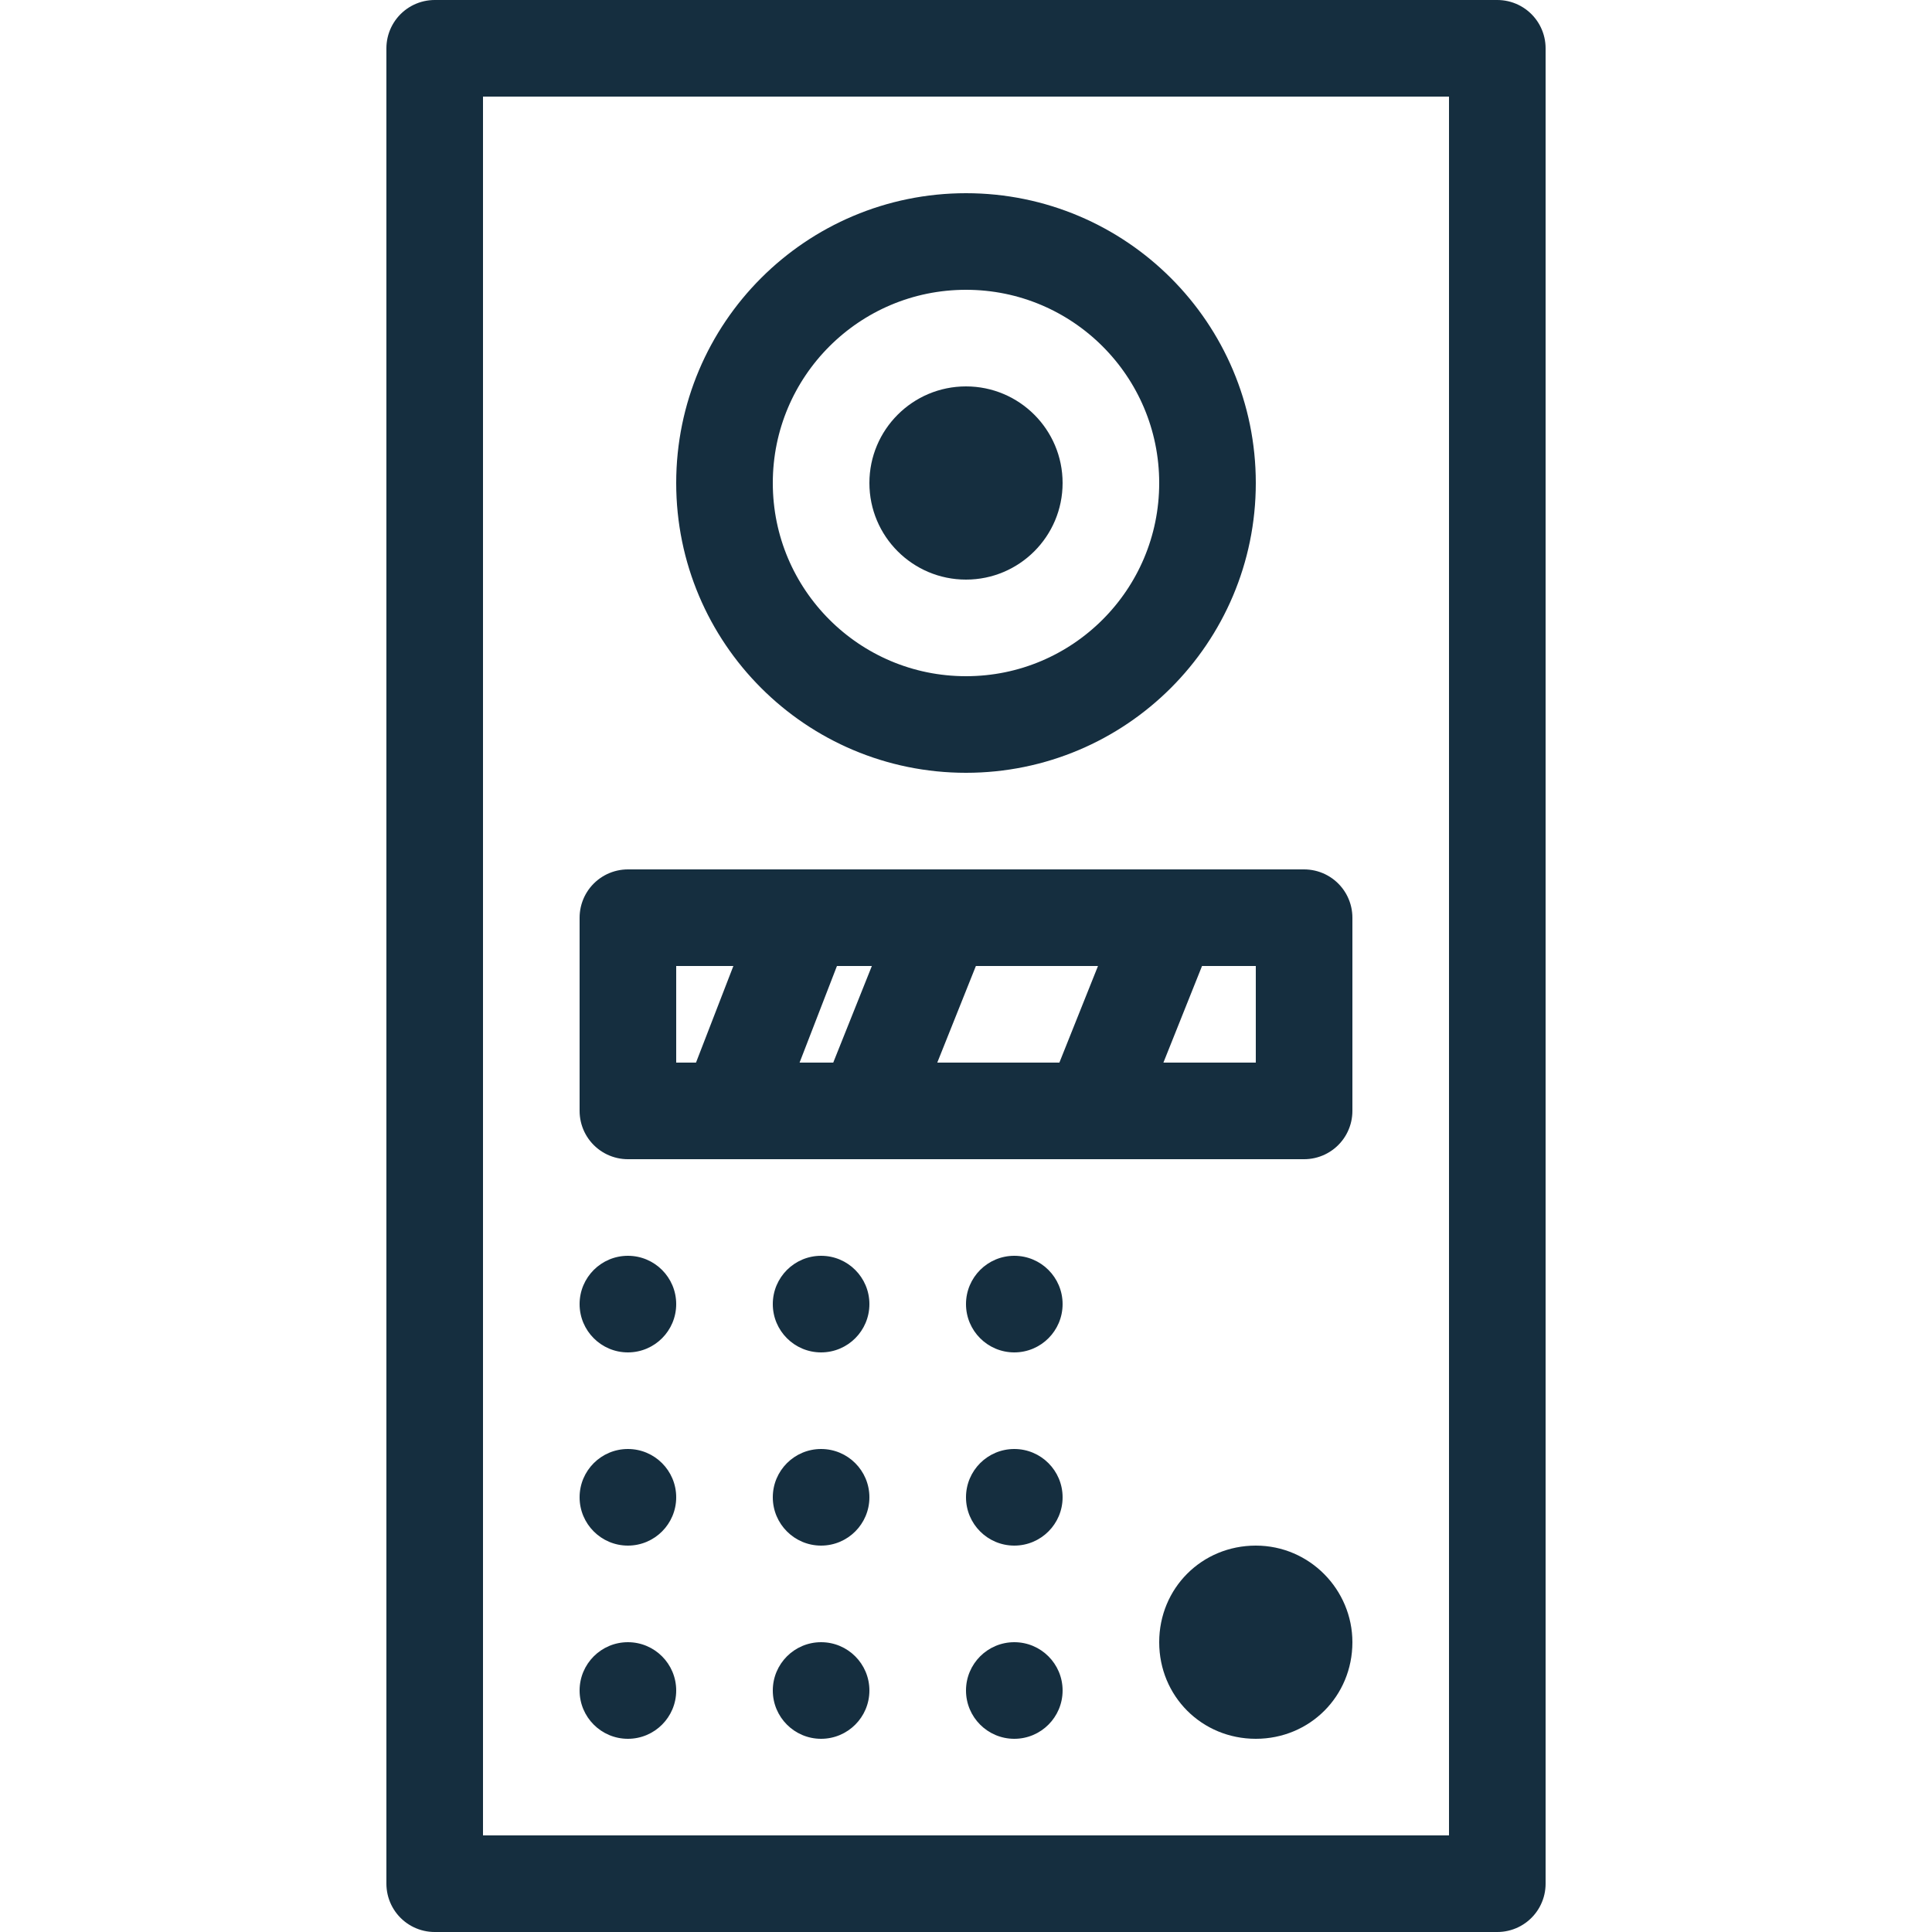 <?xml version="1.0" encoding="utf-8"?>
<!-- Generator: Adobe Illustrator 25.4.1, SVG Export Plug-In . SVG Version: 6.00 Build 0)  -->
<svg version="1.1" id="Layer_1" xmlns="http://www.w3.org/2000/svg" xmlns:xlink="http://www.w3.org/1999/xlink" x="0px" y="0px"
	 width="20px" height="20px" viewBox="0 0 20 20" enable-background="new 0 0 20 20" xml:space="preserve">
<line fill="none" stroke="#152E3F" stroke-linecap="round" stroke-linejoin="round" stroke-miterlimit="10" x1="7.649" y1="11.238" x2="8.22" y2="9.762"/>
<line fill="none" stroke="#152E3F" stroke-linecap="round" stroke-linejoin="round" stroke-miterlimit="10" x1="9.069" y1="11.238" x2="9.659" y2="9.762"/>
<line fill="none" stroke="#152E3F" stroke-linecap="round" stroke-linejoin="round" stroke-miterlimit="10" x1="11.41" y1="11.238" x2="12" y2="9.762"/>
<circle fill="none" stroke="#152E3F" stroke-linecap="round" stroke-linejoin="round" stroke-miterlimit="10" cx="10" cy="5" r="2.5"/>
<g>
	<path fill="#152E3F" d="M13,16c-0.559,0-1,0.441-1,1s0.441,1,1,1s1-0.441,1-1C14,16.458,13.559,16,13,16L13,16z"/>
</g>
<circle fill="#152E3F" cx="10" cy="5" r="1"/>
<circle fill="#152E3F" cx="6.5" cy="17.5" r="0.5"/>
<circle fill="#152E3F" cx="8.5" cy="17.5" r="0.5"/>
<circle fill="#152E3F" cx="10.5" cy="17.5" r="0.5"/>
<circle fill="#152E3F" cx="6.5" cy="15.5" r="0.5"/>
<circle fill="#152E3F" cx="8.5" cy="15.5" r="0.5"/>
<circle fill="#152E3F" cx="10.5" cy="15.5" r="0.5"/>
<circle fill="#152E3F" cx="6.5" cy="13.5" r="0.5"/>
<circle fill="#152E3F" cx="8.5" cy="13.5" r="0.5"/>
<circle fill="#152E3F" cx="10.5" cy="13.5" r="0.5"/>
<rect x="4.5" y="0.5" fill="none" stroke="#152E3F" stroke-linecap="round" stroke-linejoin="round" stroke-miterlimit="10" width="11" height="19"/>
<rect x="6.5" y="9.5" fill="none" stroke="#152E3F" stroke-linecap="round" stroke-linejoin="round" stroke-miterlimit="10" width="7" height="2"/>
</svg>
